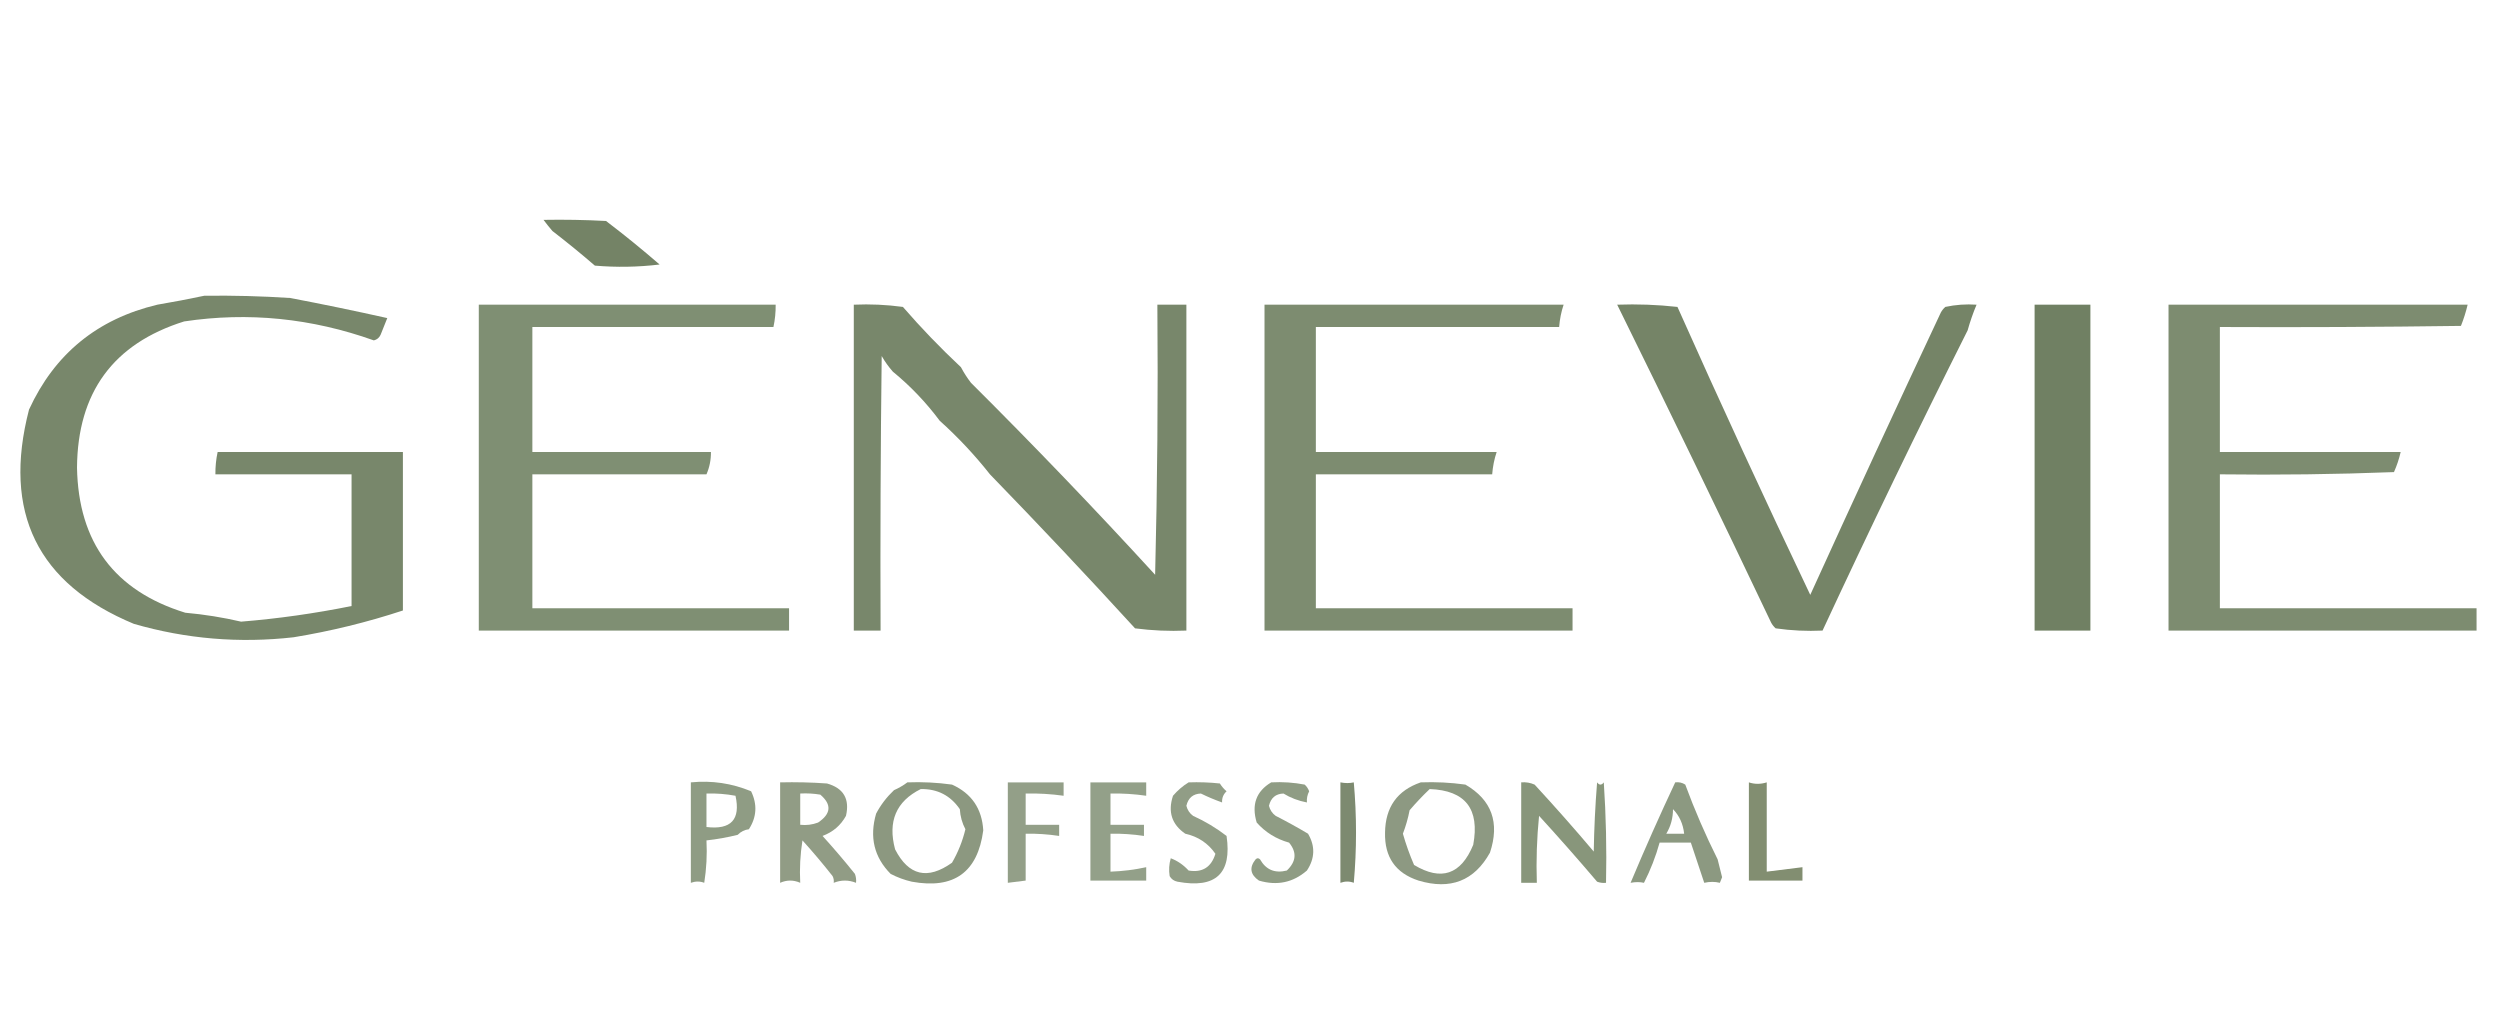 <?xml version="1.0" encoding="UTF-8"?> <svg xmlns="http://www.w3.org/2000/svg" xmlns:xlink="http://www.w3.org/1999/xlink" version="1.1" width="1120px" height="456px" style="shape-rendering:geometricPrecision; text-rendering:geometricPrecision; image-rendering:optimizeQuality; fill-rule:evenodd; clip-rule:evenodd"><g><path style="opacity:0.915" fill="#687859" d="M 243.5,98.5 C 252.839,98.334 262.173,98.5 271.5,99C 279.747,105.278 287.747,111.778 295.5,118.5C 285.851,119.665 276.184,119.832 266.5,119C 260.343,113.682 254.009,108.515 247.5,103.5C 246.047,101.815 244.714,100.149 243.5,98.5 Z"></path></g><g><path style="opacity:0.887" fill="#687959" d="M 91.5,132.5 C 104.347,132.328 117.18,132.662 130,133.5C 144.583,136.272 159.083,139.272 173.5,142.5C 172.535,144.965 171.535,147.465 170.5,150C 169.902,151.301 168.902,152.135 167.5,152.5C 139.526,142.526 111.193,139.693 82.5,144C 50.761,153.953 34.761,175.786 34.5,209.5C 35.121,243.034 51.288,264.701 83,274.5C 91.581,275.275 99.914,276.609 108,278.5C 124.497,277.163 140.997,274.829 157.5,271.5C 157.5,251.833 157.5,232.167 157.5,212.5C 137.167,212.5 116.833,212.5 96.5,212.5C 96.46,209.119 96.793,205.786 97.5,202.5C 125.167,202.5 152.833,202.5 180.5,202.5C 180.5,226.167 180.5,249.833 180.5,273.5C 164.513,278.766 148.18,282.766 131.5,285.5C 107.214,288.249 83.381,286.249 60,279.5C 16.739,261.53 1.073,229.53 13,183.5C 24.445,158.569 43.612,142.903 70.5,136.5C 77.662,135.285 84.662,133.951 91.5,132.5 Z"></path></g><g><path style="opacity:0.841" fill="#687a5a" d="M 214.5,136.5 C 258.833,136.5 303.167,136.5 347.5,136.5C 347.54,139.881 347.207,143.214 346.5,146.5C 310.5,146.5 274.5,146.5 238.5,146.5C 238.5,165.167 238.5,183.833 238.5,202.5C 265.167,202.5 291.833,202.5 318.5,202.5C 318.542,206.009 317.876,209.342 316.5,212.5C 290.5,212.5 264.5,212.5 238.5,212.5C 238.5,232.5 238.5,252.5 238.5,272.5C 276.833,272.5 315.167,272.5 353.5,272.5C 353.5,275.833 353.5,279.167 353.5,282.5C 307.167,282.5 260.833,282.5 214.5,282.5C 214.5,233.833 214.5,185.167 214.5,136.5 Z"></path></g><g><path style="opacity:0.887" fill="#687959" d="M 382.5,136.5 C 389.863,136.169 397.197,136.503 404.5,137.5C 412.678,146.933 421.345,155.933 430.5,164.5C 431.803,166.968 433.303,169.301 435,171.5C 463.182,199.549 490.682,228.216 517.5,257.5C 518.5,217.172 518.833,176.839 518.5,136.5C 522.833,136.5 527.167,136.5 531.5,136.5C 531.5,185.167 531.5,233.833 531.5,282.5C 523.804,282.831 516.138,282.497 508.5,281.5C 487.199,258.198 465.533,235.198 443.5,212.5C 436.679,203.855 429.179,195.855 421,188.5C 414.87,180.283 407.87,172.949 400,166.5C 398.088,164.343 396.421,162.009 395,159.5C 394.5,200.499 394.333,241.499 394.5,282.5C 390.5,282.5 386.5,282.5 382.5,282.5C 382.5,233.833 382.5,185.167 382.5,136.5 Z"></path></g><g><path style="opacity:0.857" fill="#687959" d="M 566.5,136.5 C 611.167,136.5 655.833,136.5 700.5,136.5C 699.424,139.734 698.757,143.068 698.5,146.5C 662.167,146.5 625.833,146.5 589.5,146.5C 589.5,165.167 589.5,183.833 589.5,202.5C 616.5,202.5 643.5,202.5 670.5,202.5C 669.424,205.734 668.757,209.068 668.5,212.5C 642.167,212.5 615.833,212.5 589.5,212.5C 589.5,232.5 589.5,252.5 589.5,272.5C 627.833,272.5 666.167,272.5 704.5,272.5C 704.5,275.833 704.5,279.167 704.5,282.5C 658.5,282.5 612.5,282.5 566.5,282.5C 566.5,233.833 566.5,185.167 566.5,136.5 Z"></path></g><g><path style="opacity:0.912" fill="#687959" d="M 724.5,136.5 C 733.525,136.168 742.525,136.502 751.5,137.5C 770.795,180.756 790.628,223.756 811,266.5C 830.235,224.227 849.735,182.06 869.5,140C 870.022,139.05 870.689,138.216 871.5,137.5C 876.12,136.507 880.786,136.173 885.5,136.5C 883.945,140.201 882.612,144.035 881.5,148C 859.133,192.54 837.466,237.374 816.5,282.5C 809.468,282.83 802.468,282.497 795.5,281.5C 794.689,280.784 794.022,279.95 793.5,279C 770.843,231.345 747.843,183.845 724.5,136.5 Z"></path></g><g><path style="opacity:0.938" fill="#68795a" d="M 911.5,136.5 C 919.833,136.5 928.167,136.5 936.5,136.5C 936.5,185.167 936.5,233.833 936.5,282.5C 928.167,282.5 919.833,282.5 911.5,282.5C 911.5,233.833 911.5,185.167 911.5,136.5 Z"></path></g><g><path style="opacity:0.858" fill="#687959" d="M 971.5,136.5 C 1016.17,136.5 1060.83,136.5 1105.5,136.5C 1104.74,139.734 1103.74,142.901 1102.5,146C 1066.5,146.5 1030.5,146.667 994.5,146.5C 994.5,165.167 994.5,183.833 994.5,202.5C 1021.5,202.5 1048.5,202.5 1075.5,202.5C 1074.8,205.567 1073.8,208.567 1072.5,211.5C 1046.51,212.5 1020.51,212.833 994.5,212.5C 994.5,232.5 994.5,252.5 994.5,272.5C 1032.83,272.5 1071.17,272.5 1109.5,272.5C 1109.5,275.833 1109.5,279.167 1109.5,282.5C 1063.5,282.5 1017.5,282.5 971.5,282.5C 971.5,233.833 971.5,185.167 971.5,136.5 Z"></path></g><g><path style="opacity:0.735" fill="#687959" d="M 309.5,350.5 C 318.903,349.577 327.903,350.91 336.5,354.5C 339.344,360.405 339.011,366.072 335.5,371.5C 333.567,371.729 331.9,372.562 330.5,374C 325.873,375.157 321.207,375.99 316.5,376.5C 316.83,382.868 316.496,389.202 315.5,395.5C 313.584,394.752 311.584,394.752 309.5,395.5C 309.5,380.5 309.5,365.5 309.5,350.5 Z M 316.5,355.5 C 320.881,355.372 325.215,355.705 329.5,356.5C 331.85,367.155 327.516,371.822 316.5,370.5C 316.5,365.5 316.5,360.5 316.5,355.5 Z"></path></g><g><path style="opacity:0.729" fill="#687858" d="M 349.5,350.5 C 356.508,350.334 363.508,350.5 370.5,351C 377.912,353.091 380.745,357.924 379,365.5C 376.651,369.77 373.151,372.77 368.5,374.5C 373.484,379.988 378.317,385.655 383,391.5C 383.49,392.793 383.657,394.127 383.5,395.5C 380.167,394.167 376.833,394.167 373.5,395.5C 373.649,394.448 373.483,393.448 373,392.5C 368.725,387.052 364.225,381.718 359.5,376.5C 358.504,382.798 358.17,389.132 358.5,395.5C 355.5,394.167 352.5,394.167 349.5,395.5C 349.5,380.5 349.5,365.5 349.5,350.5 Z M 358.5,355.5 C 361.518,355.335 364.518,355.502 367.5,356C 372.686,360.411 372.353,364.578 366.5,368.5C 363.914,369.48 361.247,369.813 358.5,369.5C 358.5,364.833 358.5,360.167 358.5,355.5 Z"></path></g><g><path style="opacity:0.755" fill="#677858" d="M 406.5,350.5 C 413.206,350.243 419.872,350.576 426.5,351.5C 435.263,355.446 439.93,362.279 440.5,372C 438.016,390.796 427.349,398.463 408.5,395C 405.178,394.237 402.011,393.071 399,391.5C 391.608,384.036 389.441,375.036 392.5,364.5C 394.558,360.599 397.225,357.099 400.5,354C 402.706,353.023 404.706,351.857 406.5,350.5 Z M 412.5,353.5 C 419.968,353.375 425.801,356.375 430,362.5C 430.2,365.734 431.033,368.734 432.5,371.5C 431.229,376.798 429.229,381.798 426.5,386.5C 415.548,394.303 407.048,392.303 401,380.5C 397.643,367.985 401.476,358.985 412.5,353.5 Z"></path></g><g><path style="opacity:0.712" fill="#687959" d="M 451.5,350.5 C 459.833,350.5 468.167,350.5 476.5,350.5C 476.5,352.5 476.5,354.5 476.5,356.5C 470.87,355.708 465.203,355.375 459.5,355.5C 459.5,360.167 459.5,364.833 459.5,369.5C 464.5,369.5 469.5,369.5 474.5,369.5C 474.5,371.167 474.5,372.833 474.5,374.5C 469.537,373.746 464.537,373.413 459.5,373.5C 459.5,380.5 459.5,387.5 459.5,394.5C 456.833,394.833 454.167,395.167 451.5,395.5C 451.5,380.5 451.5,365.5 451.5,350.5 Z"></path></g><g><path style="opacity:0.708" fill="#687a59" d="M 488.5,350.5 C 496.833,350.5 505.167,350.5 513.5,350.5C 513.5,352.5 513.5,354.5 513.5,356.5C 508.203,355.725 502.87,355.392 497.5,355.5C 497.5,360.167 497.5,364.833 497.5,369.5C 502.5,369.5 507.5,369.5 512.5,369.5C 512.5,371.167 512.5,372.833 512.5,374.5C 507.537,373.746 502.537,373.413 497.5,373.5C 497.5,379.167 497.5,384.833 497.5,390.5C 502.963,390.311 508.296,389.645 513.5,388.5C 513.5,390.5 513.5,392.5 513.5,394.5C 505.167,394.5 496.833,394.5 488.5,394.5C 488.5,379.833 488.5,365.167 488.5,350.5 Z"></path></g><g><path style="opacity:0.73" fill="#687959" d="M 532.5,350.5 C 537.179,350.334 541.845,350.501 546.5,351C 547.313,352.314 548.313,353.481 549.5,354.5C 548.05,355.85 547.383,357.516 547.5,359.5C 544.189,358.315 541.022,356.982 538,355.5C 534.493,355.625 532.326,357.459 531.5,361C 531.969,362.887 532.969,364.387 534.5,365.5C 539.913,367.954 544.913,370.954 549.5,374.5C 551.973,391.362 544.64,398.196 527.5,395C 525.939,394.682 524.772,393.849 524,392.5C 523.57,389.808 523.737,387.141 524.5,384.5C 527.49,385.622 530.157,387.456 532.5,390C 538.653,391.024 542.653,388.524 544.5,382.5C 541.249,377.783 536.749,374.783 531,373.5C 524.958,369.363 523.125,363.696 525.5,356.5C 527.565,354.095 529.898,352.095 532.5,350.5 Z"></path></g><g><path style="opacity:0.742" fill="#687959" d="M 569.5,350.5 C 574.565,350.219 579.565,350.552 584.5,351.5C 585.415,352.328 586.081,353.328 586.5,354.5C 585.691,356.071 585.357,357.738 585.5,359.5C 581.667,358.781 578.167,357.447 575,355.5C 571.493,355.625 569.326,357.459 568.5,361C 568.969,362.887 569.969,364.387 571.5,365.5C 576.442,368.02 581.276,370.686 586,373.5C 589.27,379.063 589.104,384.563 585.5,390C 579.279,395.407 572.113,396.907 564,394.5C 560.096,391.808 559.596,388.642 562.5,385C 563.167,384.333 563.833,384.333 564.5,385C 567.163,389.675 571.163,391.342 576.5,390C 580.736,385.974 581.069,381.808 577.5,377.5C 571.706,375.869 566.873,372.869 563,368.5C 560.6,360.512 562.767,354.512 569.5,350.5 Z"></path></g><g><path style="opacity:0.862" fill="#697859" d="M 600.5,350.5 C 602.674,350.92 604.674,350.92 606.5,350.5C 607.833,365.5 607.833,380.5 606.5,395.5C 604.584,394.752 602.584,394.752 600.5,395.5C 600.5,380.5 600.5,365.5 600.5,350.5 Z"></path></g><g><path style="opacity:0.744" fill="#677758" d="M 636.5,350.5 C 643.206,350.243 649.872,350.576 656.5,351.5C 668.304,358.355 671.97,368.521 667.5,382C 660.478,394.621 649.812,398.788 635.5,394.5C 625.231,391.162 620.231,383.995 620.5,373C 620.642,361.614 625.975,354.114 636.5,350.5 Z M 640.5,353.5 C 656.494,354.081 662.994,362.415 660,378.5C 654.516,391.828 645.683,394.828 633.5,387.5C 631.527,382.943 629.861,378.276 628.5,373.5C 629.806,370.082 630.806,366.582 631.5,363C 634.429,359.577 637.429,356.41 640.5,353.5 Z"></path></g><g><path style="opacity:0.786" fill="#687a58" d="M 681.5,350.5 C 683.591,350.318 685.591,350.652 687.5,351.5C 696.571,361.323 705.404,371.323 714,381.5C 714.168,371.151 714.668,360.817 715.5,350.5C 716.5,351.833 717.5,351.833 718.5,350.5C 719.499,365.485 719.833,380.485 719.5,395.5C 718.127,395.657 716.793,395.49 715.5,395C 707.019,385.018 698.353,375.185 689.5,365.5C 688.501,375.478 688.168,385.478 688.5,395.5C 686.167,395.5 683.833,395.5 681.5,395.5C 681.5,380.5 681.5,365.5 681.5,350.5 Z"></path></g><g><path style="opacity:0.756" fill="#687859" d="M 750.5,350.5 C 752.144,350.286 753.644,350.62 755,351.5C 759.208,362.905 764.042,374.072 769.5,385C 770.167,387.667 770.833,390.333 771.5,393C 771.167,393.833 770.833,394.667 770.5,395.5C 768.273,394.947 765.939,394.947 763.5,395.5C 761.497,389.484 759.497,383.484 757.5,377.5C 752.833,377.5 748.167,377.5 743.5,377.5C 741.779,383.696 739.446,389.696 736.5,395.5C 734.674,395.08 732.674,395.08 730.5,395.5C 736.878,380.289 743.545,365.289 750.5,350.5 Z M 749.5,362.5 C 752.35,365.433 754.016,369.099 754.5,373.5C 751.833,373.5 749.167,373.5 746.5,373.5C 748.501,370.157 749.501,366.49 749.5,362.5 Z"></path></g><g><path style="opacity:0.833" fill="#6a7856" d="M 783.5,350.5 C 786.062,351.371 788.728,351.371 791.5,350.5C 791.5,363.833 791.5,377.167 791.5,390.5C 796.833,389.833 802.167,389.167 807.5,388.5C 807.5,390.5 807.5,392.5 807.5,394.5C 799.5,394.5 791.5,394.5 783.5,394.5C 783.5,379.833 783.5,365.167 783.5,350.5 Z"></path></g></svg> 